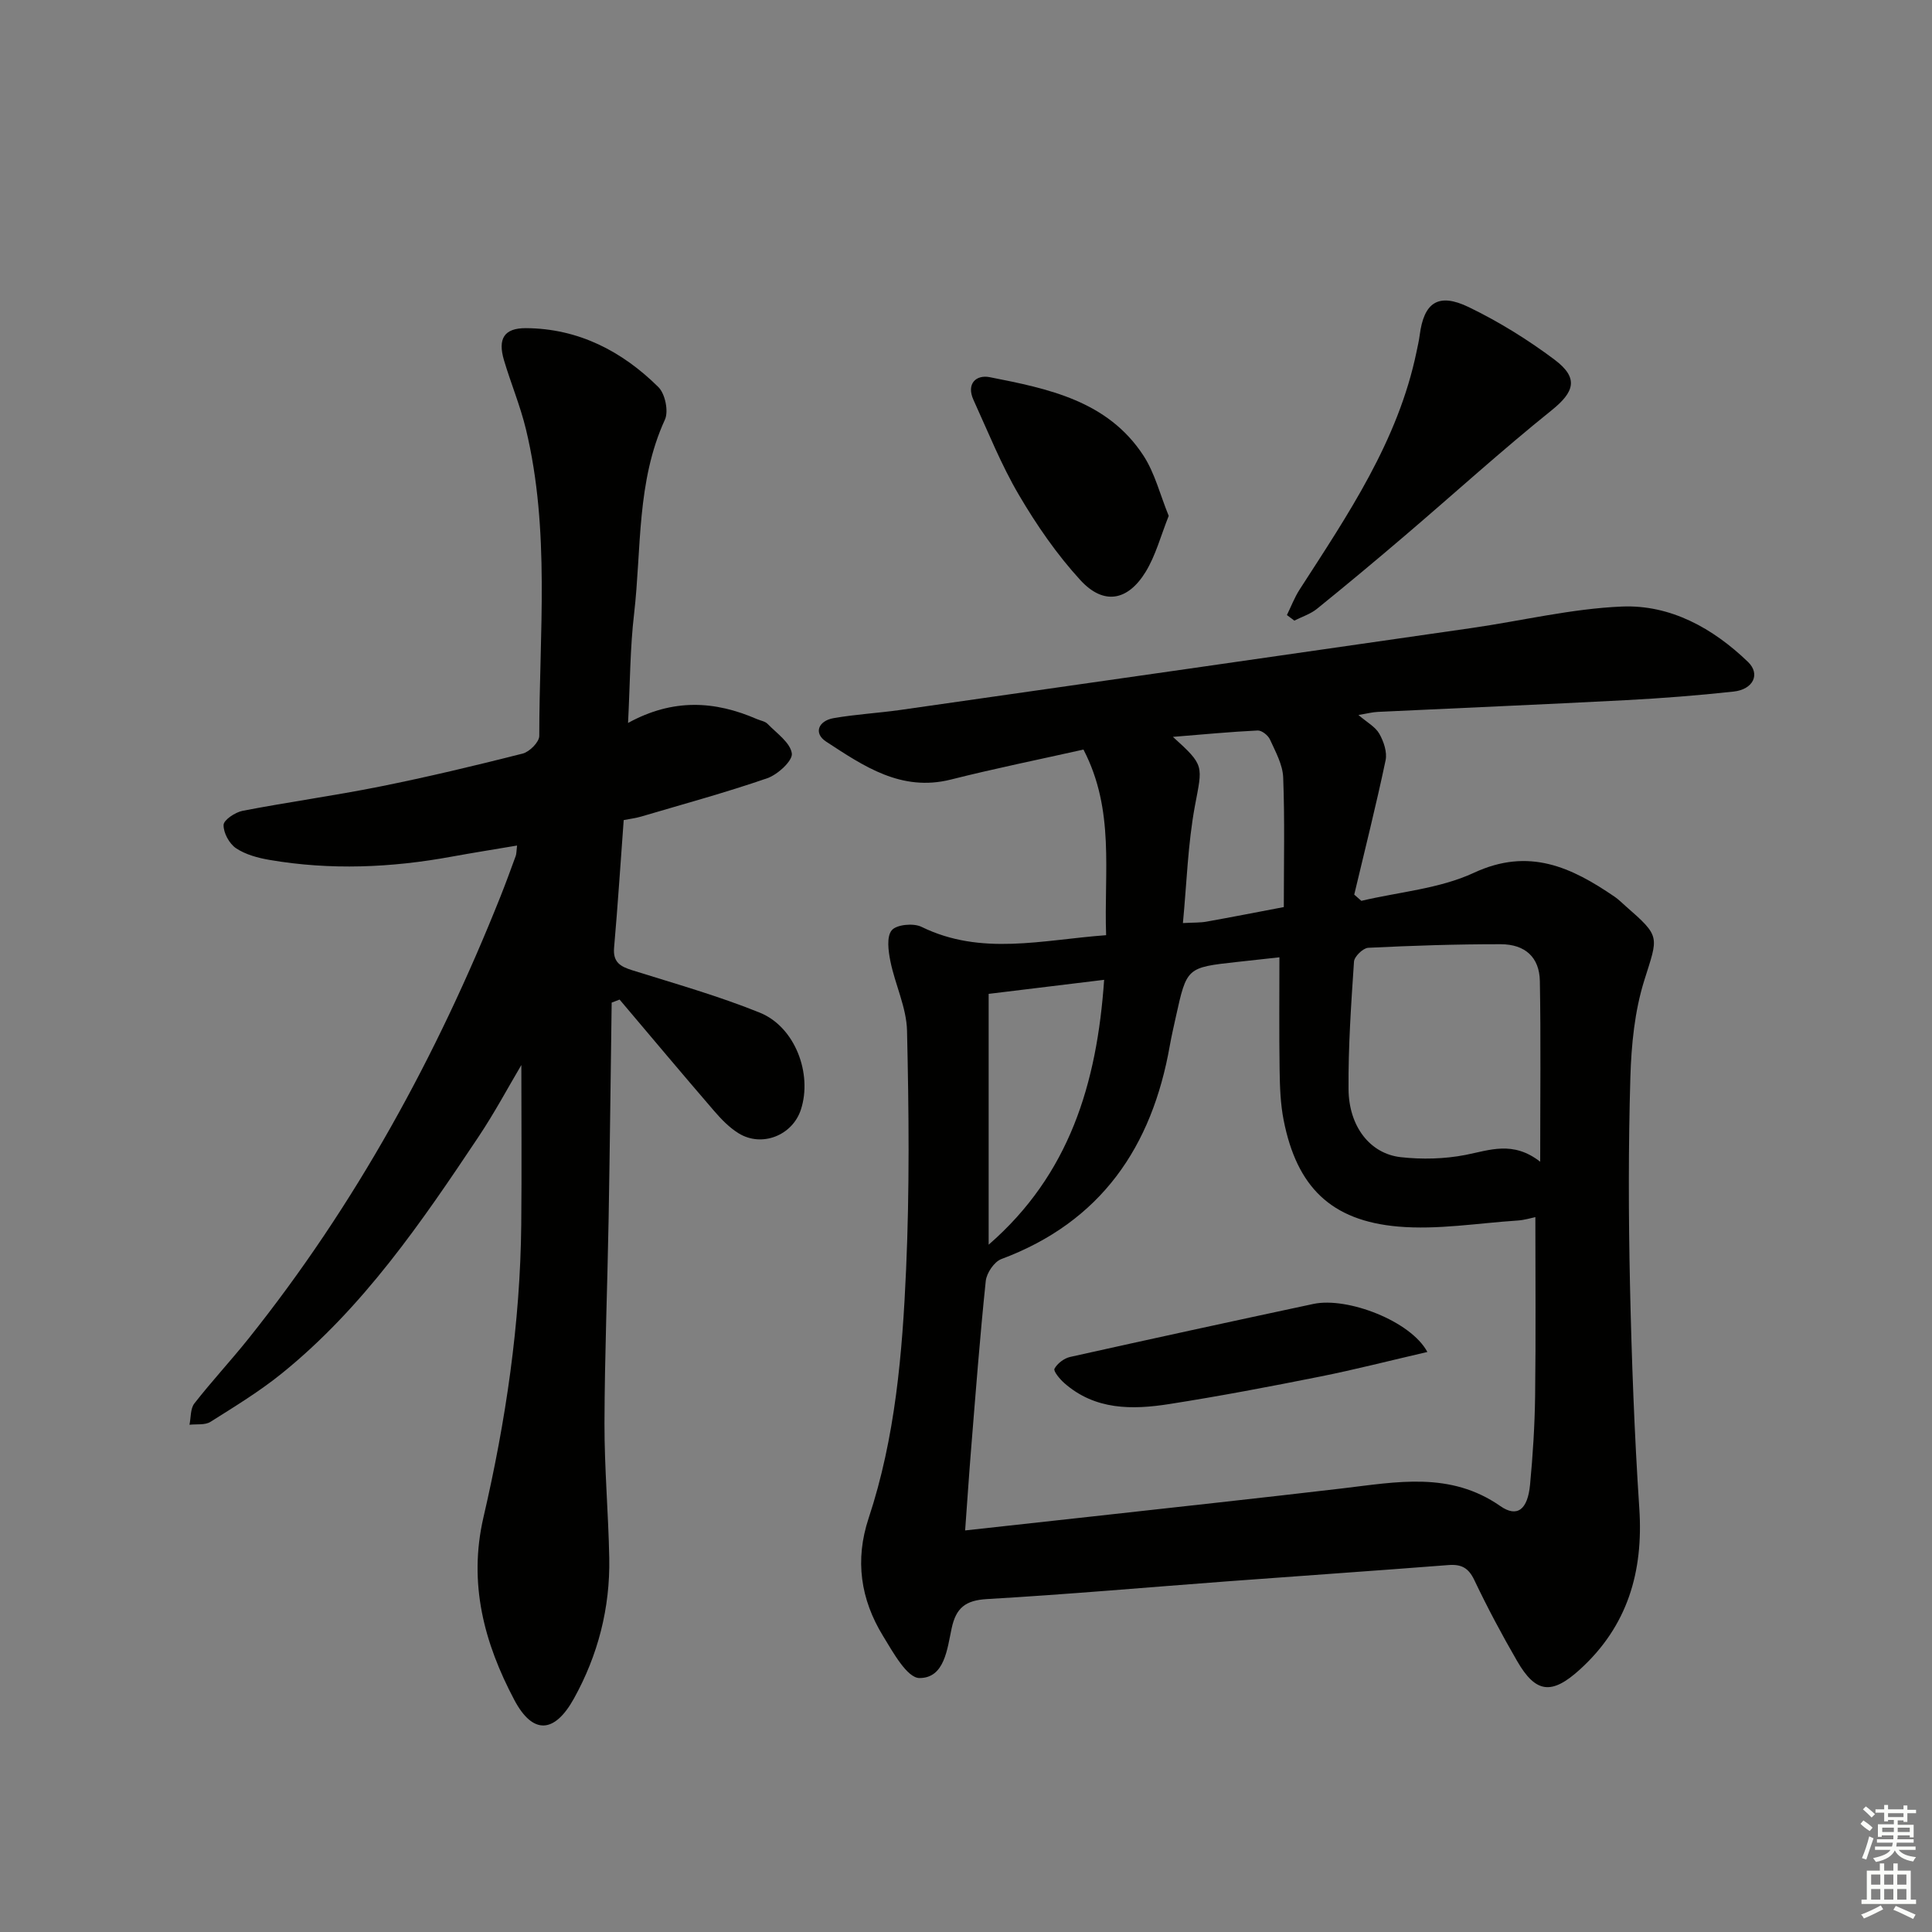 <svg enable-background="new 0 0 400 400" viewBox="0 0 400 400" xmlns="http://www.w3.org/2000/svg"><rect x="0" y="0" width="400" height="400" fill="#808080" stroke="none"/><g fill="#010100"><path d="m229.01 193.62c-.47-13.05 1.85-25.84-4.69-38.43-9.11 2.04-18.34 3.91-27.46 6.21-10.27 2.58-18.05-2.79-25.81-7.85-2.68-1.75-1.6-4.31 1.51-4.86 4.57-.8 9.23-1.05 13.83-1.7 39.45-5.63 78.89-11.28 118.33-16.97 10.35-1.49 20.65-4 31.04-4.44 10.1-.43 18.91 4.5 26.14 11.46 2.64 2.55 1.06 5.7-2.96 6.14-7.42.81-14.88 1.39-22.34 1.78-17.11.9-34.23 1.61-51.34 2.43-1.13.05-2.24.35-4.01.64 1.79 1.54 3.51 2.45 4.32 3.88.91 1.6 1.66 3.81 1.3 5.51-1.96 9.31-4.29 18.54-6.49 27.8l1.47 1.29c7.81-1.85 16.18-2.5 23.31-5.81 11.41-5.3 20.19-1.15 29.12 4.95.82.56 1.53 1.28 2.28 1.94 7.34 6.41 6.74 6.22 3.87 15.39-2 6.38-2.68 13.34-2.88 20.08-.42 14.28-.39 28.6-.08 42.89.34 15.46.91 30.93 1.93 46.35.87 13.11-2.42 24.37-12.3 33.35-5.83 5.3-9.13 4.94-12.99-1.74-3.17-5.47-6.15-11.06-8.86-16.76-1.21-2.55-2.69-3.33-5.38-3.12-15.26 1.19-30.52 2.23-45.78 3.37-16.58 1.24-33.15 2.71-49.75 3.67-4.45.26-6.4 1.81-7.31 6.05-.92 4.26-1.46 10.32-6.67 10.3-2.55-.01-5.49-5.36-7.55-8.73-4.63-7.57-5.85-15.67-2.97-24.36 5.54-16.72 6.99-34.16 7.76-51.56.73-16.43.57-32.92.19-49.37-.11-4.81-2.46-9.53-3.44-14.37-.43-2.12-.83-5.11.28-6.43.99-1.19 4.5-1.52 6.15-.71 12.39 6.07 25.01 2.7 38.23 1.73zm88.87 58.37c-.83.17-2.26.62-3.72.71-8.22.54-16.53 1.95-24.65 1.25-14-1.21-21.02-8.27-23.74-22.01-.67-3.39-.79-6.92-.84-10.38-.12-7.73-.04-15.46-.04-23.36-2.93.32-5.88.64-8.84.97-10.34 1.14-10.35 1.14-12.61 11.39-.43 1.95-.88 3.89-1.23 5.85-3.69 21.03-14.24 36.56-34.9 44.27-1.47.55-3.05 2.89-3.22 4.54-1.21 11.56-2.09 23.16-3.03 34.75-.45 5.53-.81 11.06-1.24 16.89 9.52-1.05 18.09-1.98 26.66-2.93 17.16-1.91 34.33-3.76 51.49-5.78 11.19-1.32 22.29-3.56 32.66 3.67 3.5 2.44 5.66.72 6.15-4.42.58-6.12.97-12.27 1.05-18.41.16-12.27.05-24.54.05-37zm1-11.47c0-13.45.15-25.43-.07-37.42-.09-4.88-3.02-7.6-8.1-7.61-9.15-.01-18.3.29-27.43.74-1.07.05-2.88 1.8-2.95 2.86-.59 8.79-1.2 17.61-1.13 26.41.06 7.73 4.46 13.37 10.81 14.08 4.4.49 9.03.38 13.37-.46 5.03-.98 9.85-3 15.5 1.4zm-114.19 17.18c16.71-14.51 22.42-33.31 23.91-54.84-7.89.96-15.63 1.9-23.91 2.91zm61.11-69.9c0-9.27.21-18.06-.13-26.83-.1-2.67-1.59-5.34-2.74-7.87-.39-.86-1.7-1.9-2.54-1.86-5.66.27-11.32.82-17.55 1.32 6.63 5.99 6.12 5.9 4.55 14.32-1.46 7.87-1.69 15.96-2.48 24.23 2.24-.12 3.57-.06 4.85-.29 5.21-.93 10.4-1.95 16.04-3.02z"/><path d="m130.03 149.68c9.36-5.14 18.02-4.56 26.66-.81.76.33 1.71.46 2.24 1.01 1.88 1.94 4.7 3.88 5.01 6.11.21 1.5-2.92 4.38-5.08 5.13-8.59 2.97-17.39 5.36-26.11 7.94-1.09.32-2.23.46-3.62.73-.66 8.9-1.22 17.67-1.99 26.41-.27 3.06 1.33 3.92 3.82 4.7 8.84 2.77 17.8 5.3 26.37 8.77 7.29 2.96 10.9 12.64 8.49 20.05-1.74 5.36-8.09 7.89-12.91 4.91-1.93-1.19-3.6-2.93-5.1-4.67-6.57-7.62-13.03-15.33-19.53-23.01-.55.21-1.1.42-1.64.63-.21 14.89-.37 29.77-.63 44.66-.25 14.14-.82 28.28-.86 42.42-.02 9.31.81 18.61.99 27.92.19 10.33-2.33 20.11-7.33 29.11-4.02 7.23-8.5 7.48-12.33.26-6.23-11.78-9.56-24.12-6.38-37.83 4.62-19.92 7.62-40.13 7.82-60.65.11-11.11.02-22.22.02-32.97-2.69 4.54-5.53 9.86-8.86 14.85-11.84 17.74-23.88 35.36-40.67 48.95-4.63 3.75-9.78 6.89-14.84 10.08-1.13.71-2.88.43-4.34.6.31-1.49.17-3.33 1.01-4.41 3.58-4.59 7.56-8.86 11.2-13.41 22.19-27.77 39.04-58.59 52.17-91.53 1.11-2.78 2.13-5.59 3.16-8.4.17-.45.14-.98.28-2.17-4.66.79-9.11 1.49-13.54 2.3-12.53 2.3-25.09 2.83-37.68.68-2.41-.41-4.98-1.1-6.96-2.42-1.4-.94-2.63-3.2-2.58-4.83.03-1.04 2.41-2.62 3.94-2.92 9.44-1.82 18.99-3.13 28.42-5.02 9.91-1.99 19.76-4.34 29.57-6.83 1.41-.36 3.43-2.39 3.43-3.65 0-21.22 2.29-42.57-2.77-63.54-1.17-4.83-3.11-9.46-4.53-14.23-1.32-4.44-.02-6.68 4.53-6.66 10.83.06 19.9 4.74 27.43 12.2 1.4 1.38 2.15 5.01 1.35 6.75-5.88 12.83-4.83 26.68-6.37 40.12-.84 7.08-.83 14.25-1.26 22.67z"/><path d="m266.44 127.34c.87-1.76 1.57-3.64 2.63-5.28 9.98-15.48 20.38-30.74 24.21-49.24.23-1.13.5-2.26.65-3.41.87-6.8 3.85-8.88 10.19-5.81 6.22 3.01 12.22 6.73 17.75 10.88 5.06 3.8 4.08 6.68-.63 10.47-10.33 8.3-20.15 17.23-30.23 25.83-6.05 5.17-12.17 10.27-18.36 15.28-1.34 1.08-3.1 1.63-4.67 2.43-.51-.39-1.03-.77-1.54-1.15z"/><path d="m241.97 106.81c-1.65 4.12-2.69 8.19-4.79 11.61-3.72 6.05-8.72 6.89-13.49 1.7-4.87-5.31-9.06-11.39-12.72-17.62-3.68-6.25-6.39-13.07-9.42-19.7-1.53-3.35.54-5.27 3.37-4.71 12.1 2.38 24.41 4.88 31.82 16.24 2.36 3.62 3.44 8.09 5.23 12.48z"/><path d="m295.52 279.91c-7.84 1.81-14.97 3.65-22.19 5.09-10.39 2.08-20.81 4.06-31.28 5.7-7.66 1.2-15.33 1.26-21.7-4.35-.92-.81-2.3-2.47-2.03-2.97.59-1.1 1.99-2.16 3.24-2.44 16.78-3.74 33.58-7.39 50.39-10.98 7.04-1.48 20.15 3.55 23.57 9.95z"/></g><path d="m385.2 377.6.6-.7c.6.4 1.3.9 1.9 1.5l-.6.7c-.8-.5-1.4-1-1.9-1.5zm.3 7.1c.6-1.4 1.1-2.9 1.5-4.5.3.1.6.3.9.4-.5 1.4-1 2.9-1.5 4.4zm.2-10.1.6-.6c.7.5 1.3 1.1 1.9 1.6l-.7.7c-.6-.6-1.2-1.2-1.8-1.7zm8.4-.8h.8v.9h1.8v.7h-1.8v1.8h-.8v-.3h-1.2v.9h3.3v2.6h-.8v-.4h-2.5c0 .3 0 .6-.1.8h3.4v.7h-3.5c0 .3-.1.6-.1.8h4v.7h-3.5c.7.9 1.9 1.3 3.6 1.5-.2.2-.4.5-.6.9-1.9-.3-3.2-1.1-3.8-2.3-.5 1.1-1.8 2-3.9 2.4-.2-.3-.4-.5-.6-.8 1.9-.4 3.1-.9 3.6-1.7h-3.2v-.7h3.5c.1-.2.1-.5.2-.8h-3.3v-.7h3.4c0-.2 0-.5 0-.8h-2.4v.3h-.8v-2.6h3.3v-.9h-1.2v.3h-.8v-1.8h-1.8v-.7h1.8v-.9h.8v.9h3.2zm-4.4 5.5h2.4c0-.3 0-.6 0-.9h-2.4zm1.2-3.1h3.2v-.8h-3.2zm4.4 2.2h-2.4v.9h2.5v-.9z" fill="#fbfcfa"/><path d="m389.2 385.8h.9v1.5h1.9v-1.5h.9v1.5h2.7v6h1.1v.9h-11.3v-.9h1.1v-6h2.7zm.2 8.7.5.8c-1.2.6-2.5 1.3-4 1.9-.2-.3-.3-.6-.6-.8 1.6-.6 3-1.3 4.1-1.9zm-2-4.3h1.9v-2.1h-1.9zm0 3.1h1.9v-2.2h-1.9zm2.7-3.1h1.9v-2.1h-1.9zm0 3.1h1.9v-2.2h-1.9zm2.4 1.3c1.4.6 2.7 1.2 4.1 1.8l-.5.9c-1.5-.7-2.8-1.4-4.1-1.9zm2.2-6.5h-1.9v2.1h1.9zm-1.9 5.2h1.9v-2.2h-1.9z" fill="#fbfcfa"/></svg>